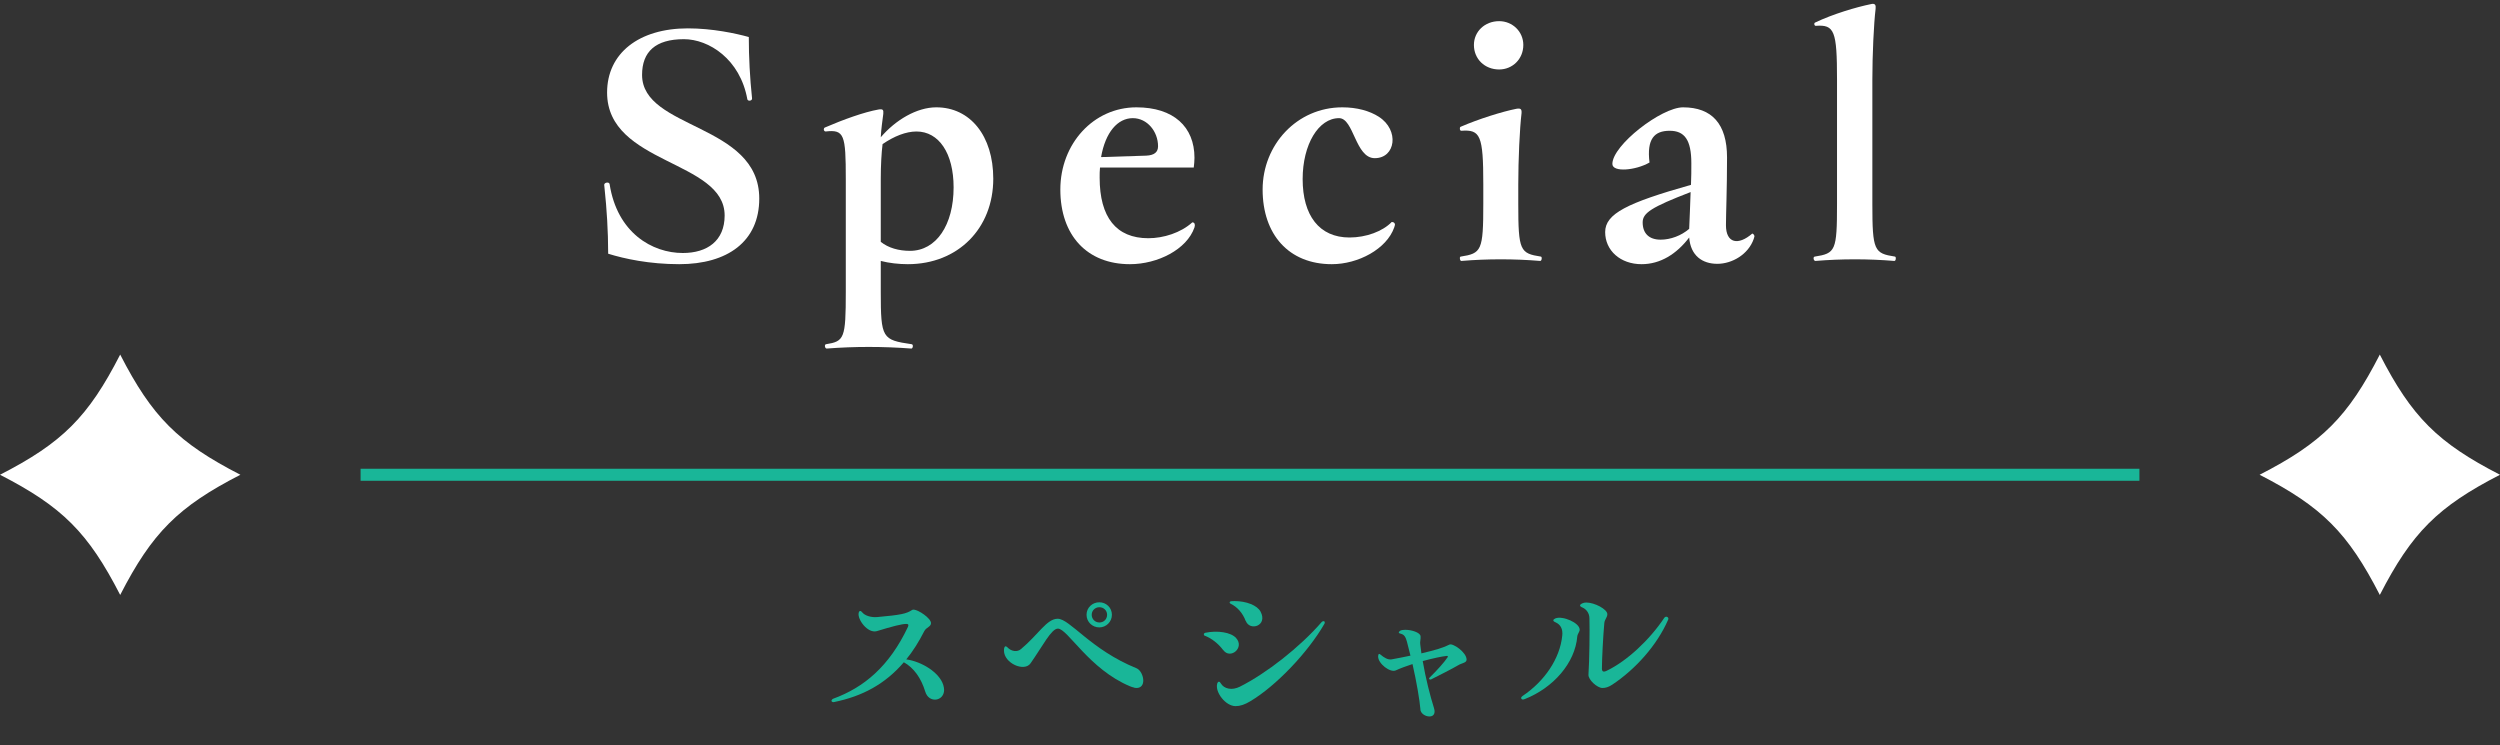 <?xml version="1.0" encoding="UTF-8"?>
<svg id="ttl_sp_314x62px" xmlns="http://www.w3.org/2000/svg" xmlns:xlink="http://www.w3.org/1999/xlink" viewBox="0 0 208 62">
  <rect x="0" y="0" width="208" height="62" fill="#333333" stroke="none"/>
  <defs>
    <style>
      .cls-1, .cls-2 {
        fill: none;
      }

      .cls-3 {
        fill: #fff;
      }

      .cls-4 {
        fill: #19b698;
      }

      .cls-2 {
        clip-path: url(#clippath);
      }
    </style>
    <symbol id="logo_kira" viewBox="0 0 20 20">
      <path class="cls-3" d="m10,0C7.34,5.19,5.19,7.34,0,10c5.19,2.66,7.34,4.82,10,10,2.66-5.18,4.82-7.34,10-10C14.82,7.34,12.66,5.19,10,0Z"/>
    </symbol>
    <clipPath id="clippath">
      <rect class="cls-1" width="208" height="62"/>
    </clipPath>
  </defs>
  <g id="ttl_Spe_sp">
    <g class="cls-2">
      <g>
        <rect id="line" class="cls-4" x="30" y="39" width="148" height="1"/>
        <use width="20" height="20" transform="translate(0 29.5)" xlink:href="#logo_kira"/>
        <use width="20" height="20" transform="translate(188 29.5)" xlink:href="#logo_kira"/>
        <g id="ja_spe">
          <path class="cls-4" d="m78.55,57.4c0,.95-1.27,1.15-1.57.14-.35-1.15-.97-1.99-1.78-2.44-1.57,1.83-3.46,2.83-5.8,3.31-.04.01-.06.01-.08.01-.06,0-.14-.06-.14-.11v-.03s.06-.13.15-.15c2.56-.94,4.65-2.68,6.21-5.97.08-.18.03-.25-.14-.25-.36,0-1.15.2-2.45.6-.76.21-1.62-.97-1.51-1.51.04-.21.18-.21.28-.07.24.31.78.45,1.26.41,2-.18,2.44-.28,2.9-.59.03-.01.07-.03.11-.03.43,0,1.47.73,1.47,1.12,0,.31-.39.34-.56.67-.46.9-.95,1.68-1.5,2.35,1.29.18,2.76,1.09,3.08,2.13.04.15.07.28.07.41Z"/>
          <path class="cls-4" d="m94.34,57.2c-.1-.01-.21-.06-.32-.1-3.39-1.41-5.2-4.8-6-4.8-.55,0-1.26,1.44-2.28,2.89-.52.74-2.21-.01-2.21-1.06,0-.06,0-.11.01-.17.04-.21.14-.24.28-.1.32.35.83.41,1.13.14,1.44-1.2,2.14-2.52,3.05-2.52,1.01,0,2.76,2.58,6.56,4.12.32.13.56.62.56,1.02,0,.34-.17.62-.56.62-.07,0-.14-.01-.22-.03Zm-3.94-6.05c0-.59.48-1.04,1.06-1.04s1.05.45,1.05,1.04-.48,1.05-1.05,1.05-1.06-.45-1.06-1.05Zm1.71,0c0-.36-.29-.63-.64-.63s-.64.27-.64.63.28.64.64.64.64-.27.64-.64Z"/>
          <path class="cls-4" d="m101.77,54.09c-.41-.55-.98-.99-1.53-1.2-.06-.01-.08-.07-.08-.11,0-.06.03-.1.1-.13,1.05-.22,2.16-.04,2.58.43.74.81-.48,1.81-1.06,1.01Zm-.5,2.79c.07-.21.2-.21.29-.04.28.49.95.62,1.6.29,2.21-1.11,4.99-3.29,6.78-5.35.13-.15.28-.11.28,0,0,.06-.01.1-.04.14-1.39,2.41-4.06,5.18-6.15,6.42-.46.28-.85.41-1.23.41-.83,0-1.72-1.16-1.53-1.86Zm2.37-5.22c-.25-.66-.69-1.16-1.27-1.44-.11-.06-.08-.18.06-.2.14-.01.21-.01.28-.01.98,0,1.89.35,2.17.88.62,1.18-.9,1.65-1.23.77Z"/>
          <path class="cls-4" d="m118.18,59.02c-.07-.8-.32-2.28-.66-3.77-.52.17-1.01.35-1.4.53-.46.2-1.46-.56-1.46-1.16,0-.25.11-.25.22-.14.28.24.6.43.9.38.59-.11,1.11-.21,1.57-.31-.1-.39-.2-.78-.29-1.15-.1-.36-.2-.59-.5-.67-.21-.04-.24-.13-.07-.25.1-.06.25-.08.43-.08.52,0,1.22.22,1.27.52.03.22-.06.49-.03.66.03.25.06.52.1.78,1.16-.27,1.88-.49,2.33-.73.27-.15,1.43.64,1.43,1.25,0,.28-.39.27-.74.49-.45.27-1.53.81-2.2,1.15-.14.06-.24-.04-.14-.14.63-.62,1.22-1.27,1.51-1.71.03-.04,0-.1-.06-.1-.43.04-1.2.21-2.02.43.24,1.43.62,2.9.94,3.92.15.49-.08.69-.38.69-.34,0-.73-.24-.76-.59Z"/>
          <path class="cls-4" d="m126.56,58.08c0-.06.03-.11.11-.17,1.83-1.22,3.12-3.11,3.31-5.03.06-.55-.14-.92-.57-1.11-.24-.1-.22-.22,0-.32.59-.24,2.02.36,2.02.94,0,.17-.18.35-.2.56-.18,2.21-1.99,4.27-4.36,5.21-.11.04-.14.04-.17.04-.08,0-.14-.06-.14-.13Zm5.6-1.95c.08-1.13.11-3.8.08-4.71-.01-.42-.27-.74-.57-.87-.28-.11-.28-.24,0-.36.08-.04.2-.06.31-.06.69,0,1.75.56,1.75.97,0,.27-.22.43-.25.73-.1,1.09-.2,3.01-.2,3.8,0,.25.13.31.39.18,1.68-.8,3.57-2.56,4.8-4.41.13-.17.34-.07.34.08,0,.03-.01.07-.03.1-.91,2.09-2.7,4.1-4.65,5.39-.31.2-.55.27-.81.27-.43,0-1.19-.69-1.16-1.11Z"/>
        </g>
        <g id="Special">
          <path class="cls-3" d="m50.6,21.11c0-1.89-.12-3.75-.3-5.43-.03-.24-.03-.27-.03-.3,0-.21.42-.27.45-.06.63,4.05,3.54,5.73,6.09,5.73,2.04,0,3.48-1.02,3.48-3.12,0-4.62-9.78-4.23-9.78-10.23,0-3.27,2.64-5.34,6.72-5.34,2.04,0,3.99.42,5.07.72,0,1.68.09,3.39.27,5.1.03.21-.33.27-.39.09-.6-3.36-3.21-5.01-5.28-5.01-2.37,0-3.48,1.05-3.48,2.97,0,4.56,9.75,4.02,9.75,10.29,0,3.57-2.64,5.46-6.66,5.46-2.49,0-4.56-.45-5.91-.87Z"/>
          <path class="cls-3" d="m73.28,21.71v2.58c0,3.87.12,3.99,2.58,4.35.15.03.09.36-.03.36-2.37-.18-4.74-.18-7.05,0-.15,0-.21-.33-.06-.36,1.53-.24,1.65-.48,1.65-4.35v-9.39c0-3.69-.12-4.14-1.68-3.96-.09,0-.15-.09-.15-.18,0-.06.03-.12.09-.15,1.53-.66,3.27-1.29,4.47-1.5.36-.06.42.03.39.36-.06.51-.18,1.26-.21,1.95,1.23-1.44,3-2.49,4.62-2.49,2.82,0,4.74,2.37,4.74,5.94,0,4.14-2.94,7.11-7.11,7.11-.75,0-1.56-.09-2.25-.27Zm0-6.81v5.22c.63.51,1.5.75,2.43.75,2.19,0,3.63-2.16,3.63-5.28,0-2.85-1.23-4.65-3.09-4.65-.87,0-1.86.39-2.82,1.05-.09.72-.15,1.77-.15,2.91Z"/>
          <path class="cls-3" d="m99.41,18.74s0,.06-.03.18c-.63,1.83-3.06,3.06-5.37,3.06-3.57,0-5.79-2.4-5.79-6.21s2.76-6.84,6.33-6.84c3.09,0,4.83,1.62,4.83,4.2,0,.27-.03.54-.06.81h-7.8c-.03.27-.03.54-.03.84,0,3.3,1.38,5.04,4.05,5.04,1.26,0,2.7-.45,3.66-1.32.12,0,.21.06.21.24Zm-7.8-5.67l3.75-.12c.69-.03.99-.3.99-.78,0-1.23-.9-2.34-2.1-2.34-1.26,0-2.28,1.17-2.64,3.24Z"/>
          <path class="cls-3" d="m110.81,21.98c-3.6,0-5.76-2.49-5.76-6.21s2.85-6.84,6.63-6.84c1.23,0,2.28.3,3.03.78,1.74,1.11,1.41,3.45-.33,3.45-1.62,0-1.74-3.33-2.97-3.33-1.71,0-3.03,2.19-3.03,5.07,0,3.03,1.38,4.86,3.9,4.86,1.38,0,2.76-.51,3.51-1.29.15,0,.27.06.27.24,0,.03-.03.12-.06.21-.63,1.8-3,3.06-5.19,3.06Z"/>
          <path class="cls-3" d="m128.27,21.5c0,.12-.06.21-.12.21-2.19-.18-4.38-.18-6.57,0-.06,0-.12-.09-.12-.24,0-.03,0-.09.06-.12,1.74-.27,1.89-.48,1.89-4.38v-1.65c0-4.05-.24-4.56-1.83-4.44-.09,0-.12-.09-.12-.18,0-.03,0-.12.06-.15,1.53-.66,3.45-1.26,4.65-1.5.36-.06.45.03.42.39-.15,1.23-.27,3.84-.27,5.91v1.62c0,3.9.15,4.11,1.89,4.38.06.03.06.09.06.15Zm-5.64-17.76c0-1.11.9-1.98,2.1-1.98,1.11,0,2.01.87,2.01,1.98,0,1.17-.9,2.04-2.01,2.04-1.2,0-2.1-.87-2.1-2.04Z"/>
          <path class="cls-3" d="m145.97,19.67s-.03.12-.06.21c-.45,1.29-1.8,2.07-3.03,2.07s-2.22-.66-2.34-2.19c-1.05,1.38-2.4,2.22-3.96,2.22-1.77,0-3.03-1.14-3.03-2.67s1.83-2.43,7.14-3.93c.03-.63.03-1.23.03-1.8,0-1.95-.57-2.7-1.8-2.7-1.29,0-1.92.69-1.68,2.64-1.14.66-3.09.84-3.09.12,0-1.56,4.08-4.71,5.88-4.71,2.4,0,3.66,1.38,3.66,4.17,0,2.58-.09,4.74-.09,5.64,0,1.5,1.02,1.71,2.19.69.09.03.18.12.18.24Zm-5.43-.63c.03-.78.09-2.01.12-3.06-3.27,1.26-3.99,1.74-3.99,2.52,0,.9.51,1.44,1.5,1.44.81,0,1.71-.33,2.37-.9Z"/>
          <path class="cls-3" d="m157.73,21.5c0,.09-.03.21-.12.21-2.19-.18-4.38-.18-6.57,0-.09,0-.15-.12-.15-.21,0-.06,0-.12.09-.15,1.74-.27,1.86-.48,1.86-4.38V6.62c0-4.05-.21-4.59-1.77-4.47-.06,0-.12-.06-.12-.15,0-.03,0-.09.06-.12,1.5-.72,3.45-1.29,4.62-1.53.12-.03.15-.03.18-.03.21,0,.27.12.24.42-.15,1.23-.27,3.81-.27,5.91v10.32c0,3.9.15,4.11,1.89,4.38.06.03.06.09.06.15Z"/>
        </g>
      </g>
    </g>
  </g>
</svg>